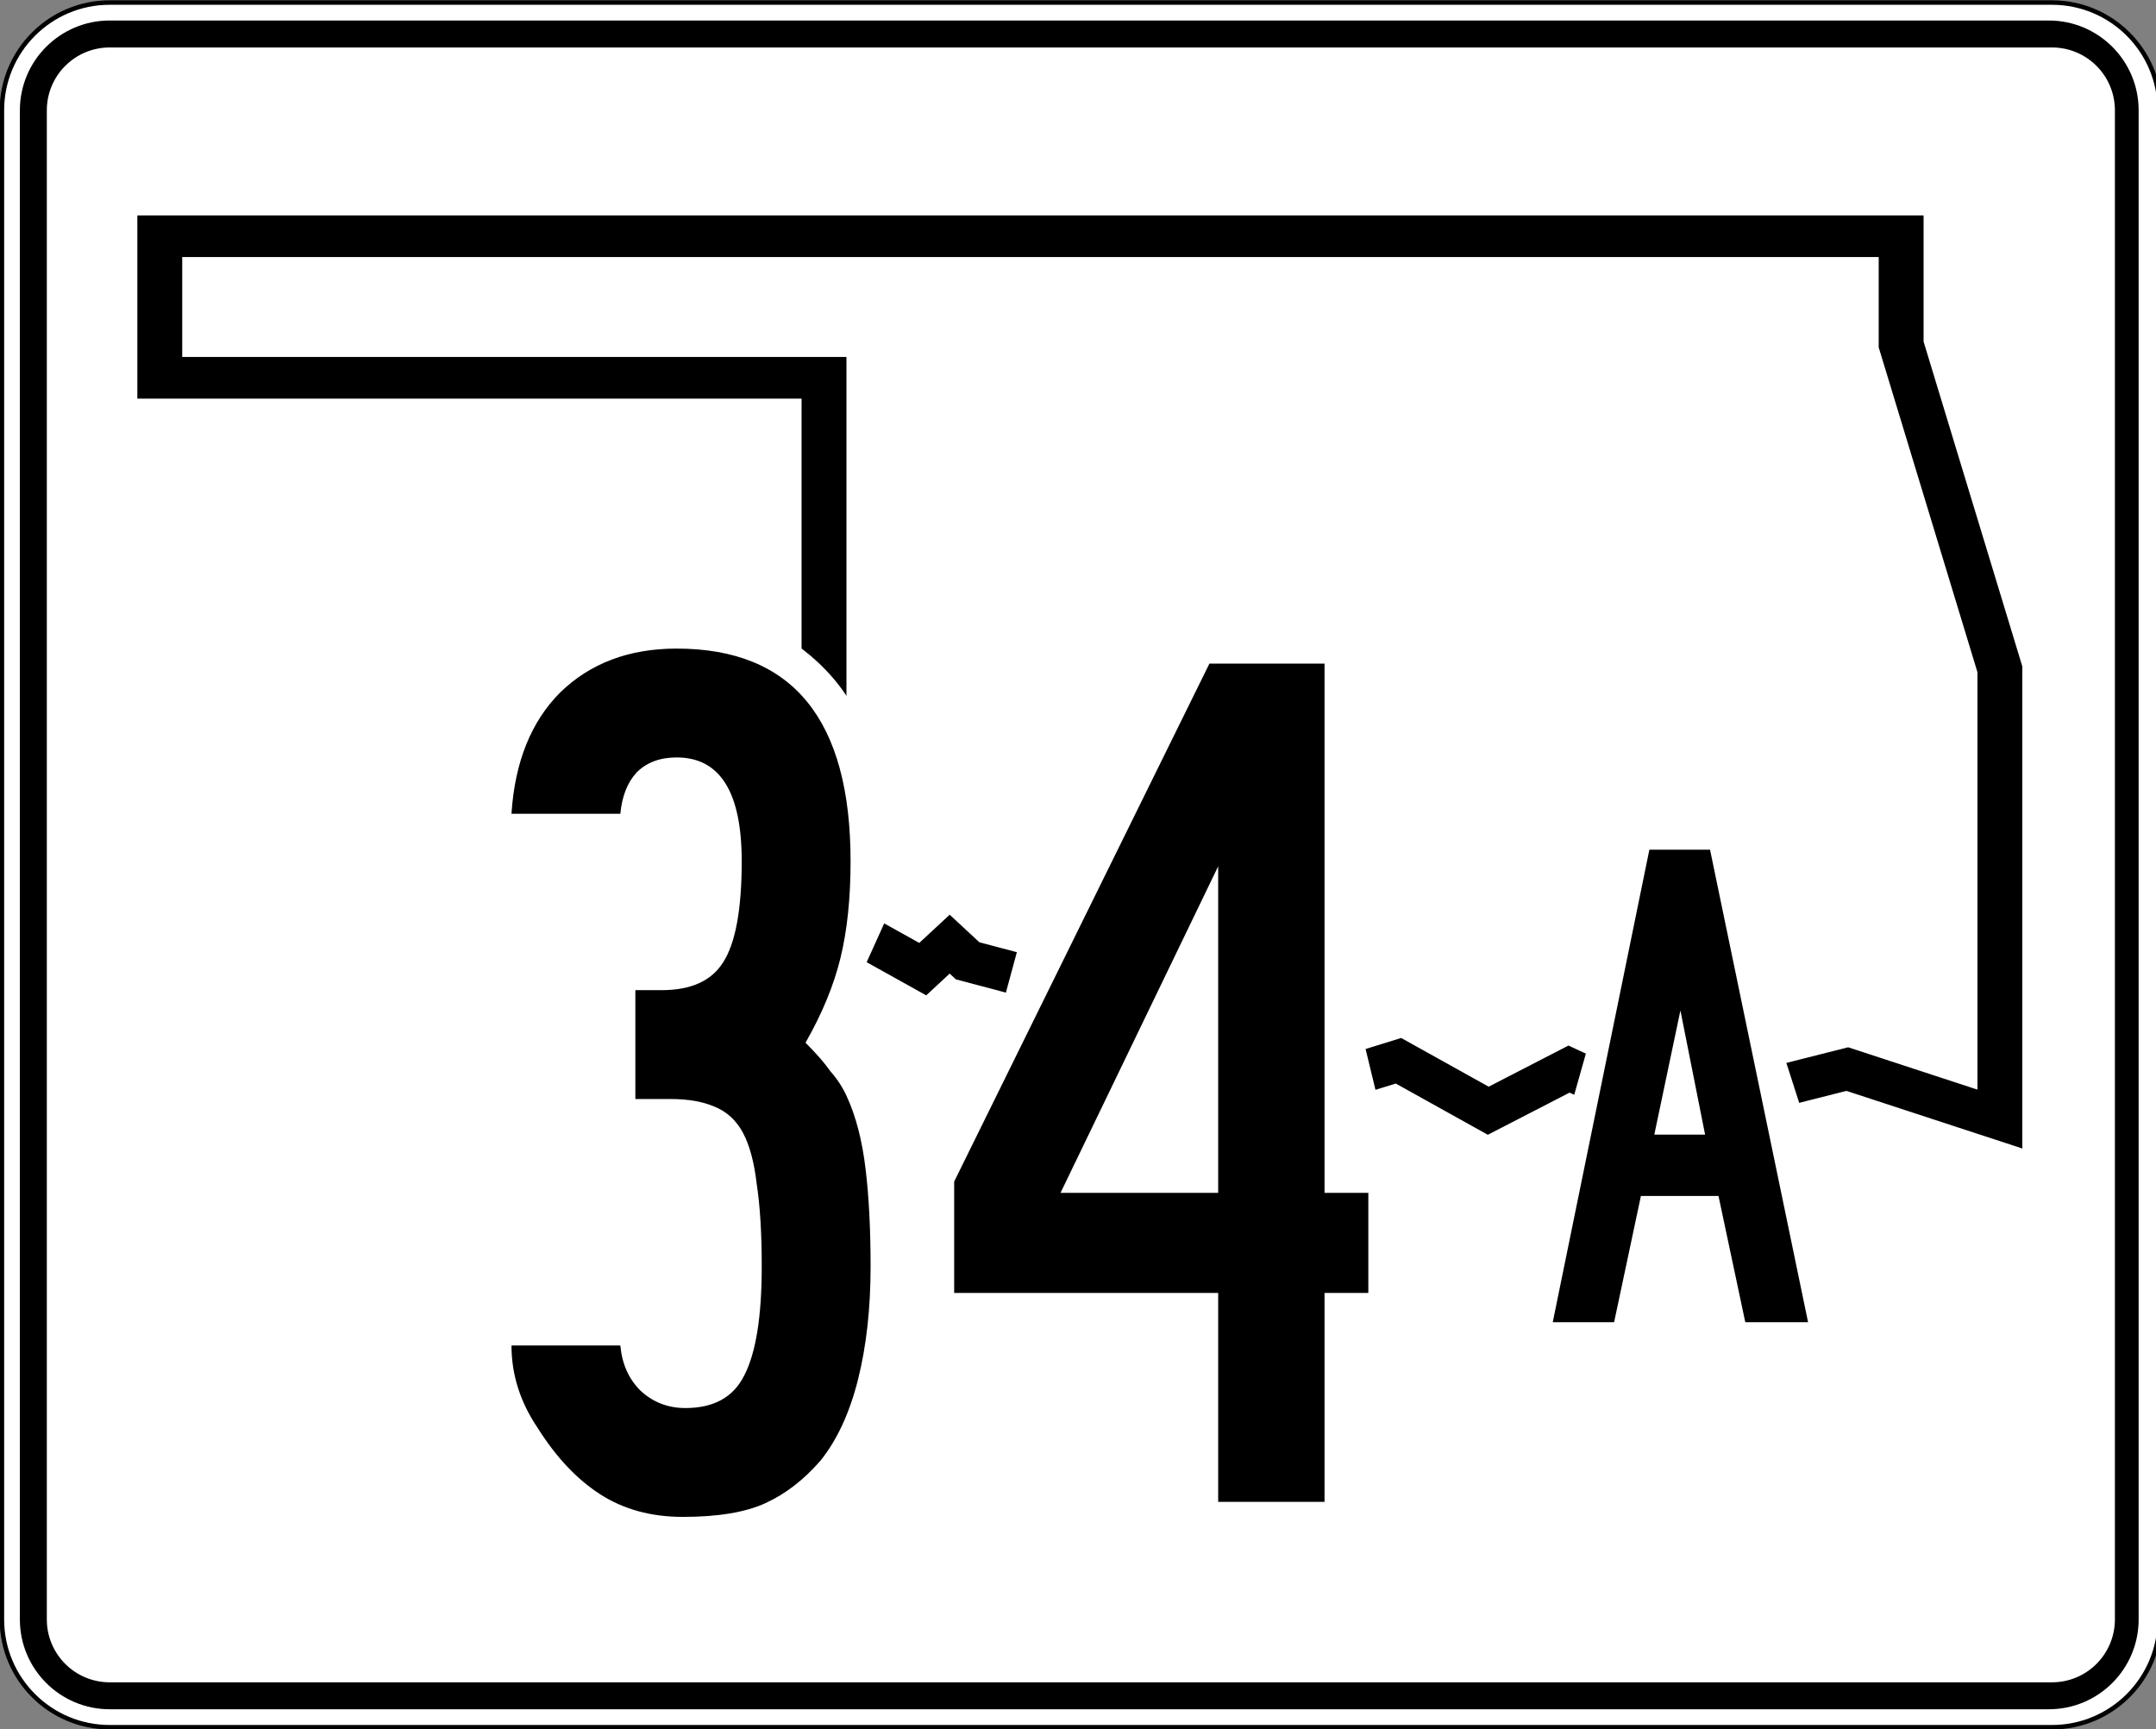 <?xml version="1.0" encoding="UTF-8" standalone="no"?>
<!-- Created with Inkscape (http://www.inkscape.org/) -->
<svg
   xmlns:dc="http://purl.org/dc/elements/1.1/"
   xmlns:cc="http://creativecommons.org/ns#"
   xmlns:rdf="http://www.w3.org/1999/02/22-rdf-syntax-ns#"
   xmlns:svg="http://www.w3.org/2000/svg"
   xmlns="http://www.w3.org/2000/svg"
   xmlns:sodipodi="http://sodipodi.sourceforge.net/DTD/sodipodi-0.dtd"
   xmlns:inkscape="http://www.inkscape.org/namespaces/inkscape"
   width="480"
   height="385"
   id="svg27842"
   sodipodi:version="0.32"
   inkscape:version="0.46"
   version="1.0"
   sodipodi:docbase="/home/scott/roadgeek/ok/shields"
   sodipodi:docname="Oklahoma_State_Highway_34A.svg"
   inkscape:output_extension="org.inkscape.output.svg.inkscape">
  <rect width="100%" height="100%" fill="#808080" stroke="none"/>
  <defs
     id="defs27844">
    <inkscape:perspective
       sodipodi:type="inkscape:persp3d"
       inkscape:vp_x="0 : 192.5 : 1"
       inkscape:vp_y="0 : 1000 : 0"
       inkscape:vp_z="480 : 192.5 : 1"
       inkscape:persp3d-origin="240 : 128.33333 : 1"
       id="perspective2402" />
  </defs>
  <sodipodi:namedview
     id="base"
     pagecolor="#ffffff"
     bordercolor="#666666"
     borderopacity="1.0"
     gridtolerance="10000"
     guidetolerance="10"
     objecttolerance="10"
     inkscape:pageopacity="0.0"
     inkscape:pageshadow="2"
     inkscape:zoom="0.49497475"
     inkscape:cx="400.21041"
     inkscape:cy="224.39562"
     inkscape:document-units="px"
     inkscape:current-layer="layer1"
     inkscape:window-width="900"
     inkscape:window-height="630"
     inkscape:window-x="620"
     inkscape:window-y="83"
     height="385px"
     width="480px"
     showguides="true"
     inkscape:guide-bbox="true"
     showgrid="false" />
  <g
     inkscape:label="Layer 1"
     inkscape:groupmode="layer"
     id="layer1"
     transform="translate(-253.215,-405.577)">
    <g
       id="g24382">
      <path
         sodipodi:nodetypes="cccccccccc"
         d="M 253.639,430.144 C 253.639,416.889 264.384,406.144 277.639,406.144 L 709.989,406.144 C 723.244,406.144 733.989,416.889 733.989,430.144 L 733.989,766.142 C 733.989,779.397 723.244,790.142 709.989,790.142 L 277.639,790.142 C 264.384,790.142 253.639,779.397 253.639,766.142 L 253.639,430.144 L 253.639,430.144 z "
         id="path10936"
         style="fill:white" />
      <path
         sodipodi:nodetypes="cccccccccc"
         stroke-miterlimit="3.864"
         d="M 253.639,430.144 C 253.639,416.889 264.384,406.144 277.639,406.144 L 710.065,406.144 C 723.32,406.144 734.065,416.889 734.065,430.144 L 734.065,766.142 C 734.065,779.397 723.32,790.142 710.065,790.142 L 277.639,790.142 C 264.384,790.142 253.639,779.397 253.639,766.142 L 253.639,430.144 L 253.639,430.144 z "
         id="path10942"
         style="fill:none;stroke:black;stroke-linecap:round;stroke-linejoin:round;stroke-miterlimit:3.864" />
      <path
         sodipodi:nodetypes="cccccccccc"
         d="M 257.639,430.144 C 257.639,419.098 266.593,410.144 277.638,410.144 L 709.351,410.144 C 720.397,410.144 729.351,419.098 729.351,430.144 L 729.351,766.141 C 729.351,777.188 720.397,786.142 709.351,786.142 L 277.638,786.142 C 266.593,786.142 257.639,777.188 257.639,766.141 L 257.639,430.144 L 257.639,430.144 z "
         id="path10950" />
      <path
         sodipodi:nodetypes="cccccccccc"
         d="M 263.639,430.144 C 263.639,422.412 269.906,416.144 277.638,416.144 L 710.065,416.144 C 717.797,416.144 724.065,422.412 724.065,430.144 L 724.065,766.142 C 724.065,773.874 717.797,780.142 710.065,780.142 L 277.638,780.142 C 269.906,780.142 263.639,773.874 263.639,766.142 L 263.639,430.144 L 263.639,430.144 z "
         id="path10958"
         style="fill:white" />
      <polygon
         transform="matrix(1.249,0,0,1.159,-2868.31,-4815.397)"
         clip-rule="evenodd"
         stroke-miterlimit="3.864"
         points="2692.499,4698.899 2687.699,4689.299 2682.899,4692.499 2671.699,4689.299 2668.499,4686.099 2663.699,4690.899 2647.699,4681.299 2646.099,4674.899 2646.099,4577.3 2527.7,4577.3 2527.7,4550.1 2838.098,4550.1 2838.098,4570.899 2855.698,4633.299 2855.698,4719.699 2828.498,4710.099 2810.898,4714.899 2801.298,4721.299 2778.898,4710.099 2764.499,4718.099 2748.499,4708.499 2738.898,4711.699 2730.898,4706.899 2721.299,4711.699 2692.499,4698.899 "
         id="polygon12066"
         style="fill:none;fill-rule:evenodd;stroke:black;stroke-width:8;stroke-miterlimit:3.864" />
      <path
         d=""
         id="path10938"
         style="fill:white" />
      <path
         d=""
         stroke-miterlimit="3.864"
         id="path10944"
         style="fill:none;stroke:black;stroke-linecap:round;stroke-linejoin:round;stroke-miterlimit:3.864" />
      <path
         d=""
         id="path10952" />
      <path
         d=""
         id="path10960"
         style="fill:white" />
    </g>
    <path
       style="opacity:1;fill:#ffffff;fill-opacity:1;fill-rule:evenodd;stroke:#ffffff;stroke-width:0.5;stroke-linecap:butt;stroke-linejoin:miter;marker:none;marker-start:none;marker-mid:none;marker-end:none;stroke-miterlimit:4;stroke-dasharray:none;stroke-dashoffset:0;stroke-opacity:1;visibility:visible;display:inline;overflow:visible;enable-background:accumulate"
       d="M 159.099,150.645 L 171.726,140.543 C 171.726,140.543 184.353,146.099 190.919,159.736 C 197.485,173.373 199.505,199.132 199.505,199.132 L 189.909,220.345 L 155.058,194.586 L 159.099,150.645 z"
       id="path3407"
       transform="translate(253.215,405.577)"
       sodipodi:nodetypes="ccscccc" />
    <path
       style="opacity:1;fill:#ffffff;fill-opacity:1;fill-rule:evenodd;stroke:#ffffff;stroke-width:0.5;stroke-linecap:butt;stroke-linejoin:miter;marker:none;marker-start:none;marker-mid:none;marker-end:none;stroke-miterlimit:4;stroke-dasharray:none;stroke-dashoffset:0;stroke-opacity:1;visibility:visible;display:inline;overflow:visible;enable-background:accumulate"
       d="M 223.388,224.015 L 230.173,199.015 L 262.143,211.429 L 301.786,225.357 L 307.143,247.5 L 281.245,253.658 L 223.388,224.015 z"
       id="path3410"
       transform="translate(253.215,405.577)"
       sodipodi:nodetypes="ccccccc" />
    <path
       style="font-size:278.571px;font-style:normal;font-weight:normal;text-align:center;text-anchor:middle;fill:#000000;fill-opacity:1;stroke:none;stroke-width:1px;stroke-linecap:butt;stroke-linejoin:miter;stroke-opacity:1;font-family:Roadgeek 2005 Series B"
       d="M 447.039,687.598 C 447.039,696.884 446.11,705.241 444.253,712.67 C 442.396,720.098 439.61,726.134 435.896,730.777 C 432.181,735.048 428.096,738.205 423.639,740.248 C 419.181,742.291 413.053,743.312 405.253,743.312 C 398.196,743.312 392.067,741.641 386.867,738.298 C 381.667,734.955 377.025,730.034 372.939,723.534 C 369.039,717.777 367.089,711.648 367.089,705.148 L 391.324,705.148 C 391.696,709.234 393.182,712.577 395.782,715.177 C 398.567,717.777 401.91,719.077 405.81,719.077 C 412.124,719.077 416.489,716.663 418.903,711.834 C 421.503,706.82 422.803,698.741 422.803,687.598 C 422.803,680.17 422.431,674.041 421.689,669.213 C 421.131,664.384 420.11,660.577 418.624,657.791 C 417.139,655.006 415.003,653.056 412.217,651.941 C 409.617,650.827 406.367,650.27 402.467,650.27 L 394.667,650.27 L 394.667,626.034 L 400.517,626.034 C 407.017,626.034 411.567,623.991 414.167,619.906 C 416.953,615.634 418.346,608.113 418.346,597.341 C 418.346,581.927 413.517,574.22 403.86,574.22 C 400.146,574.22 397.174,575.335 394.946,577.563 C 392.903,579.792 391.696,582.856 391.324,586.756 L 367.089,586.756 C 367.832,575.242 371.453,566.235 377.953,559.734 C 384.639,553.235 393.274,549.985 403.86,549.984 C 429.674,549.985 442.581,565.77 442.581,597.341 C 442.581,605.513 441.839,612.663 440.353,618.791 C 438.867,624.92 436.267,631.234 432.553,637.734 C 434.967,640.149 436.824,642.284 438.124,644.141 C 439.61,645.813 440.817,647.67 441.746,649.713 C 443.789,654.17 445.181,659.556 445.924,665.87 C 446.667,671.998 447.039,679.241 447.039,687.598 M 548.103,693.448 L 548.103,739.97 L 524.425,739.97 L 524.425,693.448 L 465.646,693.448 L 465.646,668.656 L 522.475,553.327 L 548.103,553.327 L 548.103,671.163 L 557.853,671.163 L 557.853,693.448 L 548.103,693.448 M 524.425,598.456 L 489.325,671.163 L 524.425,671.163 L 524.425,598.456"
       id="text21774" />
    <path
       style="opacity:1;fill:#ffffff;fill-opacity:1;fill-rule:evenodd;stroke:#ffffff;stroke-width:0.5;stroke-linecap:butt;stroke-linejoin:miter;marker:none;marker-start:none;marker-mid:none;marker-end:none;stroke-miterlimit:4;stroke-dasharray:none;stroke-dashoffset:0;stroke-opacity:1;visibility:visible;display:inline;overflow:visible;enable-background:accumulate"
       d="M 355.069,228.426 L 348.503,251.66 L 377.797,265.297 L 404.061,257.216 L 394.465,227.416 L 355.069,228.426 z"
       id="path3412"
       transform="translate(253.215,405.577)" />
    <path
       style="font-size:157.035px;font-style:normal;font-weight:normal;text-align:center;text-anchor:middle;fill:#000000;fill-opacity:1;stroke:none;stroke-width:1px;stroke-linecap:butt;stroke-linejoin:miter;stroke-opacity:1;font-family:Roadgeek 2005 Series B"
       d="M 641.779,699.97 L 635.812,671.86 L 618.538,671.86 L 612.571,699.97 L 598.909,699.97 L 620.423,594.756 L 633.928,594.756 L 655.756,699.97 L 641.779,699.97 M 627.332,630.56 L 621.522,658.198 L 632.828,658.198 L 627.332,630.56"
       id="text5760" />
  </g>
</svg>
